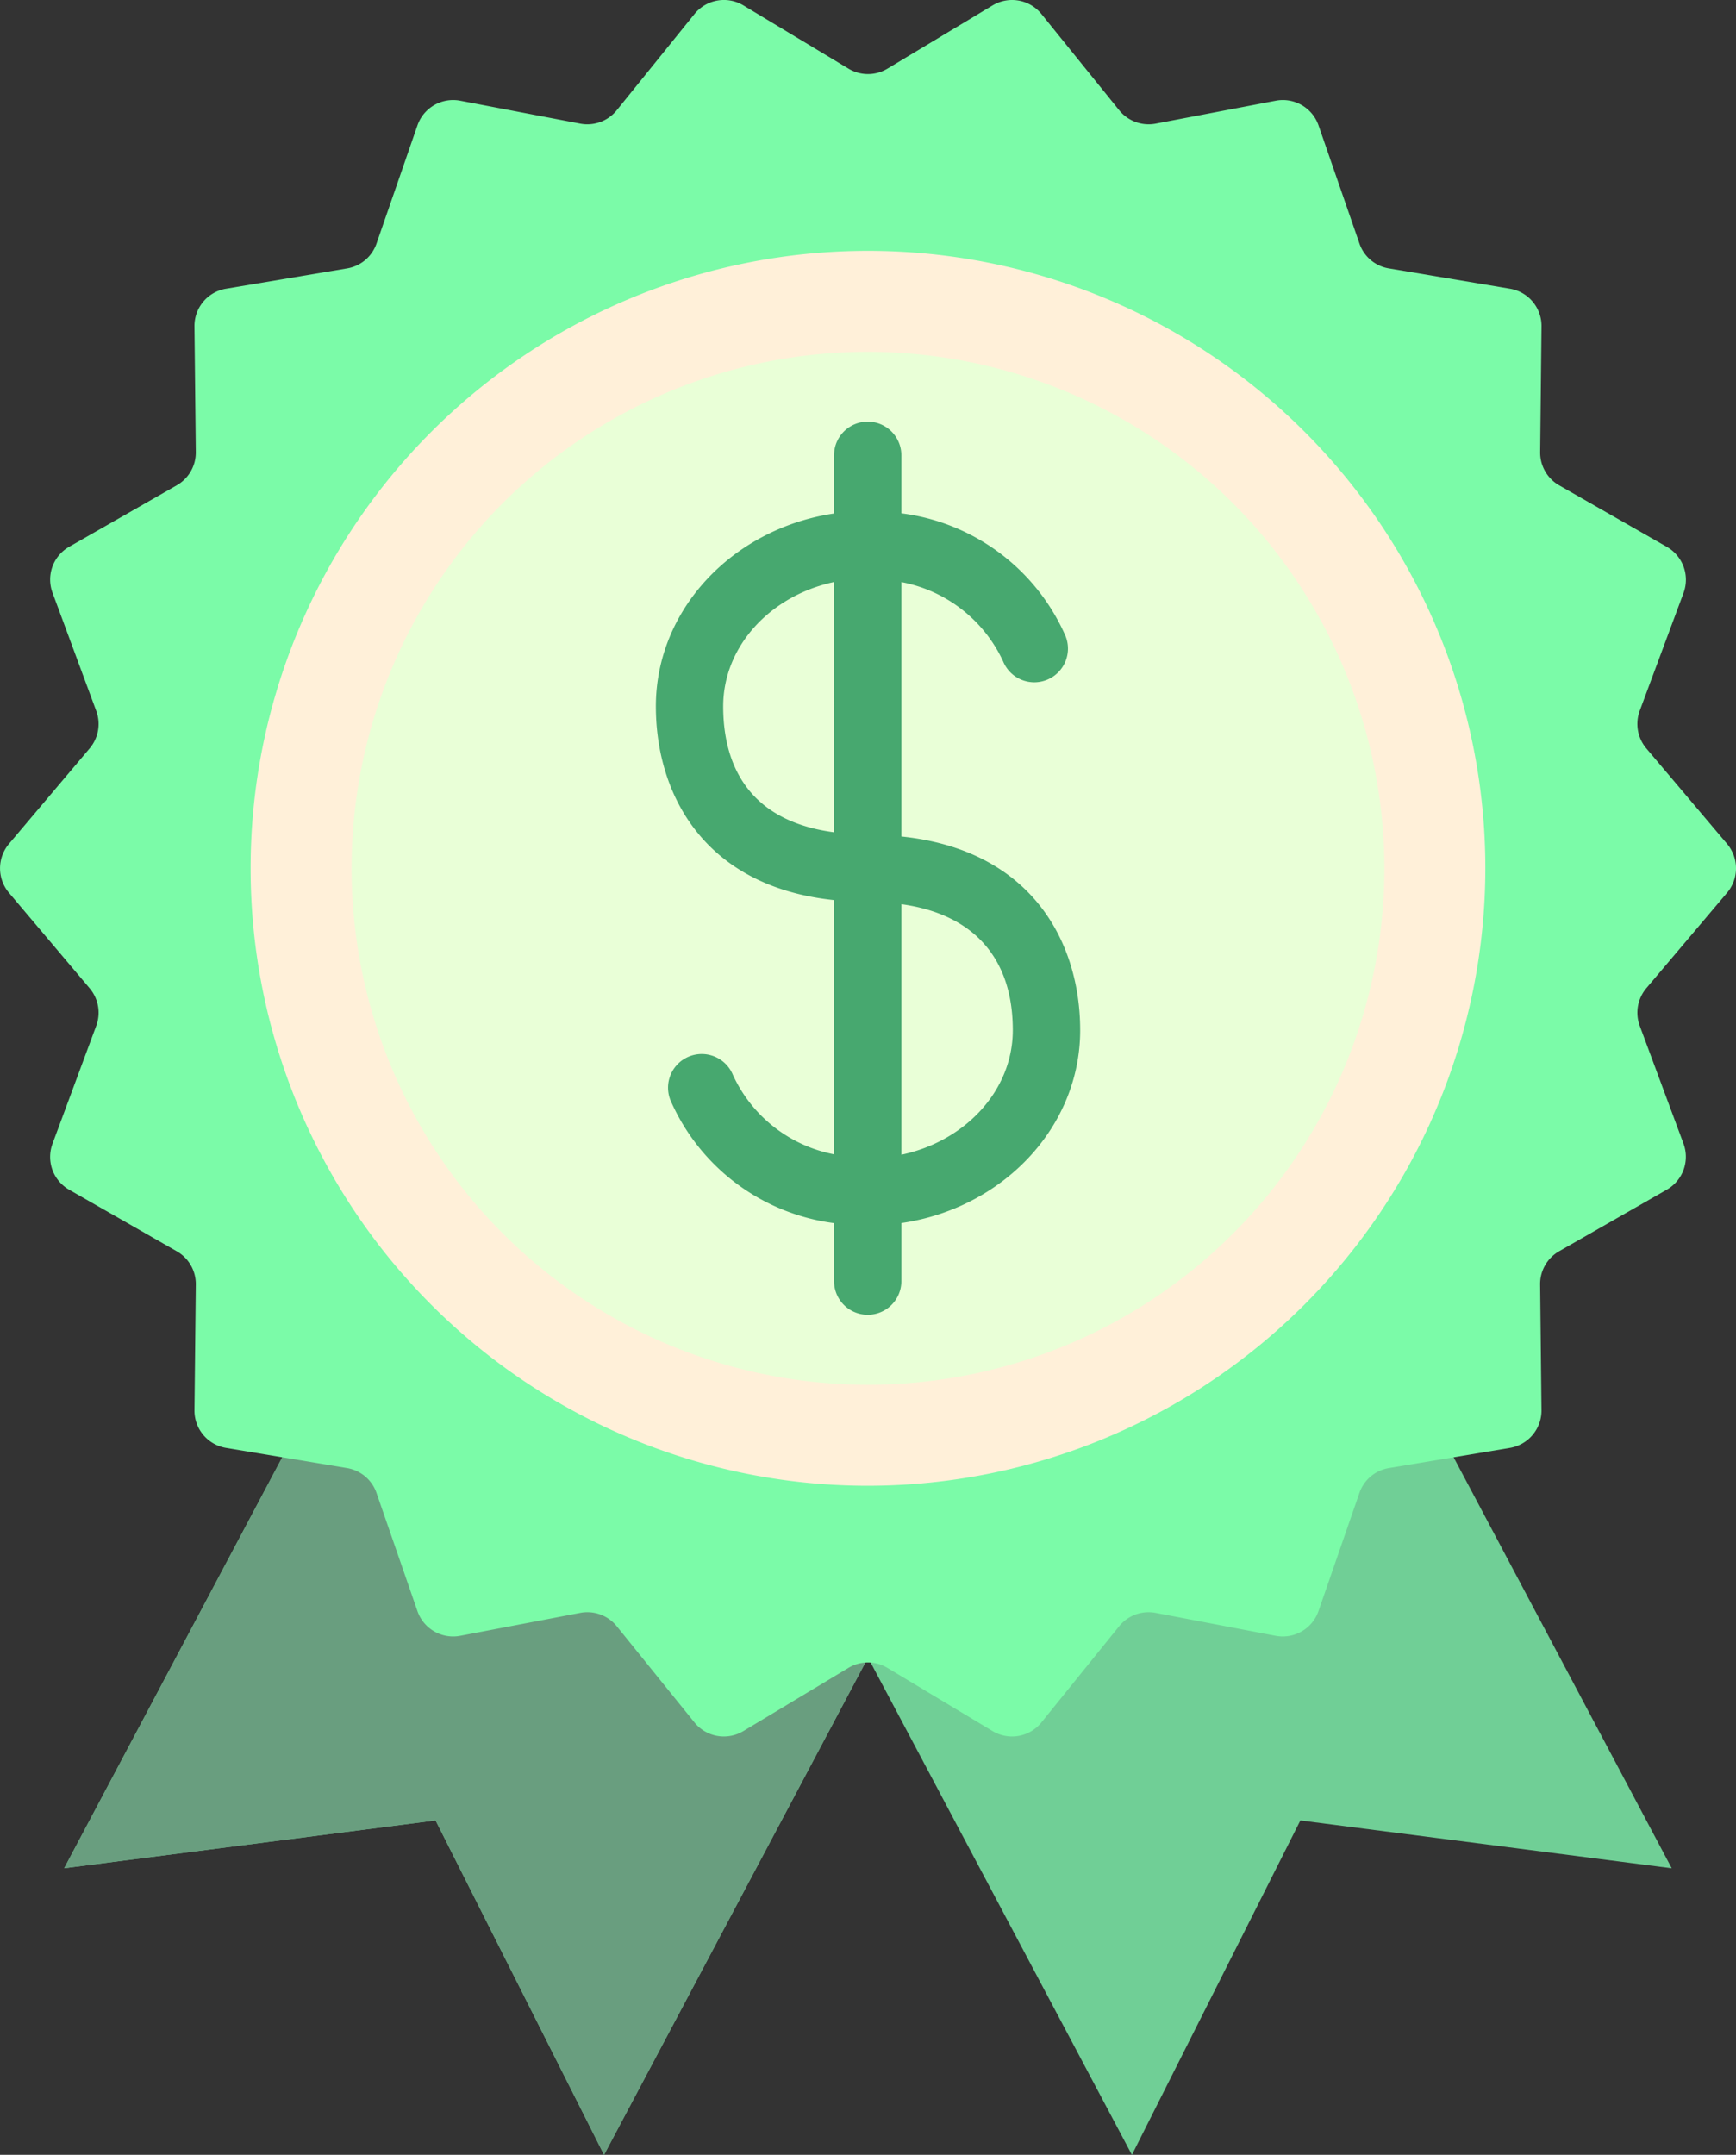 <svg xmlns="http://www.w3.org/2000/svg" xmlns:xlink="http://www.w3.org/1999/xlink" id="Group_65" data-name="Group 65" width="163.571" height="203.007" viewBox="0 0 163.571 203.007"><rect x="0" y="0" width="163.571" height="203.007" fill="#333333" stroke="none"/><defs><style>      .cls-1 {        fill: none;      }      .cls-2 {        fill: #70cf96;      }      .cls-3 {        fill: #699e7f;      }      .cls-4 {        clip-path: url(#clip-path);      }      .cls-5 {        fill: #7bfba8;      }      .cls-6 {        fill: #e9ffd7;      }      .cls-7 {        fill: #fff0d9;      }      .cls-8 {        fill: #47a86f;      }    </style><clipPath id="clip-path"><rect id="Rectangle_176" data-name="Rectangle 176" class="cls-1" width="163.571" height="203.007"></rect></clipPath></defs><path id="Path_111" data-name="Path 111" class="cls-2" d="M114.562,64.441l-11.877,6.306L79.671,82.967,56.65,70.746,44.771,64.441l-.012-.006L3.932,141.345l34.993-4.506L54.8,168.345,79.671,121.5l24.868,46.85,15.871-31.506,34.991,4.506-40.823-76.91Z" transform="translate(2.115 34.661)"></path><path id="Path_112" data-name="Path 112" class="cls-3" d="M3.932,141.345l34.994-4.5,15.873,31.5,24.871-46.85V82.966L56.649,70.747,44.772,64.44l-.014,0Z" transform="translate(2.115 34.662)"></path><g id="Group_64" data-name="Group 64"><g id="Group_63" data-name="Group 63" class="cls-4"><path id="Path_113" data-name="Path 113" class="cls-5" d="M83.62,6.465l9.9-5.953a3.559,3.559,0,0,1,4.609.812l7.322,9.057a3.567,3.567,0,0,0,3.44,1.266L120.2,9.489a3.561,3.561,0,0,1,4.04,2.335l3.849,11.113a3.543,3.543,0,0,0,2.777,2.351L142.269,27.2a3.559,3.559,0,0,1,2.977,3.556l-.128,11.839a3.561,3.561,0,0,0,1.8,3.134l10.132,5.787a3.573,3.573,0,0,1,1.578,4.345L154.5,66.962a3.573,3.573,0,0,0,.62,3.543L162.73,79.5a3.575,3.575,0,0,1,0,4.609L155.122,93.1a3.576,3.576,0,0,0-.62,3.546l4.123,11.1a3.568,3.568,0,0,1-1.578,4.337l-10.132,5.793a3.555,3.555,0,0,0-1.8,3.136l.128,11.833a3.567,3.567,0,0,1-2.977,3.562l-11.405,1.9a3.549,3.549,0,0,0-2.777,2.355l-3.849,11.113a3.565,3.565,0,0,1-4.04,2.335l-11.308-2.159a3.565,3.565,0,0,0-3.44,1.263l-7.322,9.058a3.557,3.557,0,0,1-4.609.809l-9.9-5.947a3.554,3.554,0,0,0-3.676,0l-9.892,5.947a3.564,3.564,0,0,1-4.614-.809l-7.319-9.058a3.567,3.567,0,0,0-3.443-1.263l-11.305,2.159a3.565,3.565,0,0,1-4.039-2.335l-3.849-11.113a3.556,3.556,0,0,0-2.779-2.355L21.3,136.407a3.558,3.558,0,0,1-2.977-3.557l.128-11.833a3.555,3.555,0,0,0-1.8-3.136L6.517,112.087a3.562,3.562,0,0,1-1.569-4.337l4.117-11.1a3.565,3.565,0,0,0-.62-3.546l-7.6-8.994a3.575,3.575,0,0,1,0-4.609l7.6-8.992a3.562,3.562,0,0,0,.62-3.543L4.949,55.845a3.558,3.558,0,0,1,1.569-4.334l10.132-5.787a3.561,3.561,0,0,0,1.8-3.134l-.128-11.839A3.557,3.557,0,0,1,21.3,27.2L32.7,25.288a3.549,3.549,0,0,0,2.779-2.351l3.849-11.113a3.56,3.56,0,0,1,4.039-2.335l11.305,2.158a3.569,3.569,0,0,0,3.443-1.266l7.319-9.057A3.566,3.566,0,0,1,70.052.512l9.892,5.953a3.554,3.554,0,0,0,3.676,0" transform="translate(0 0)"></path><path id="Path_114" data-name="Path 114" class="cls-6" d="M125.273,71.869A53.412,53.412,0,1,1,71.861,18.46a53.407,53.407,0,0,1,53.412,53.409" transform="translate(9.925 9.93)"></path><path id="Path_115" data-name="Path 115" class="cls-7" d="M73.525,131.709a58.171,58.171,0,1,1,58.169-58.174,58.235,58.235,0,0,1-58.169,58.174m0-106.828a48.656,48.656,0,1,0,48.654,48.654A48.71,48.71,0,0,0,73.525,24.881" transform="translate(8.26 8.266)"></path><path id="Path_116" data-name="Path 116" class="cls-8" d="M80.162,83.159c0-8.236-4.511-16.973-16.848-18.248V40.943a13.278,13.278,0,0,1,9.6,7.5,3.173,3.173,0,0,0,5.849-2.462A19.558,19.558,0,0,0,63.314,34.463V29a3.172,3.172,0,1,0-6.344,0V34.48c-9.5,1.412-16.788,9.006-16.788,18.172,0,8.231,4.5,16.966,16.788,18.252v23.95a13.243,13.243,0,0,1-9.527-7.479,3.175,3.175,0,1,0-5.853,2.462,19.562,19.562,0,0,0,15.381,11.5V106.8a3.172,3.172,0,1,0,6.344,0v-5.469c9.529-1.384,16.848-9,16.848-18.177M46.526,52.653c0-5.686,4.468-10.441,10.444-11.716V64.515C48.45,63.383,46.526,57.6,46.526,52.653M63.314,94.893V71.288c6.8.943,10.5,5.072,10.5,11.871,0,5.7-4.5,10.473-10.5,11.734" transform="translate(21.615 13.895)"></path></g></g></svg>
